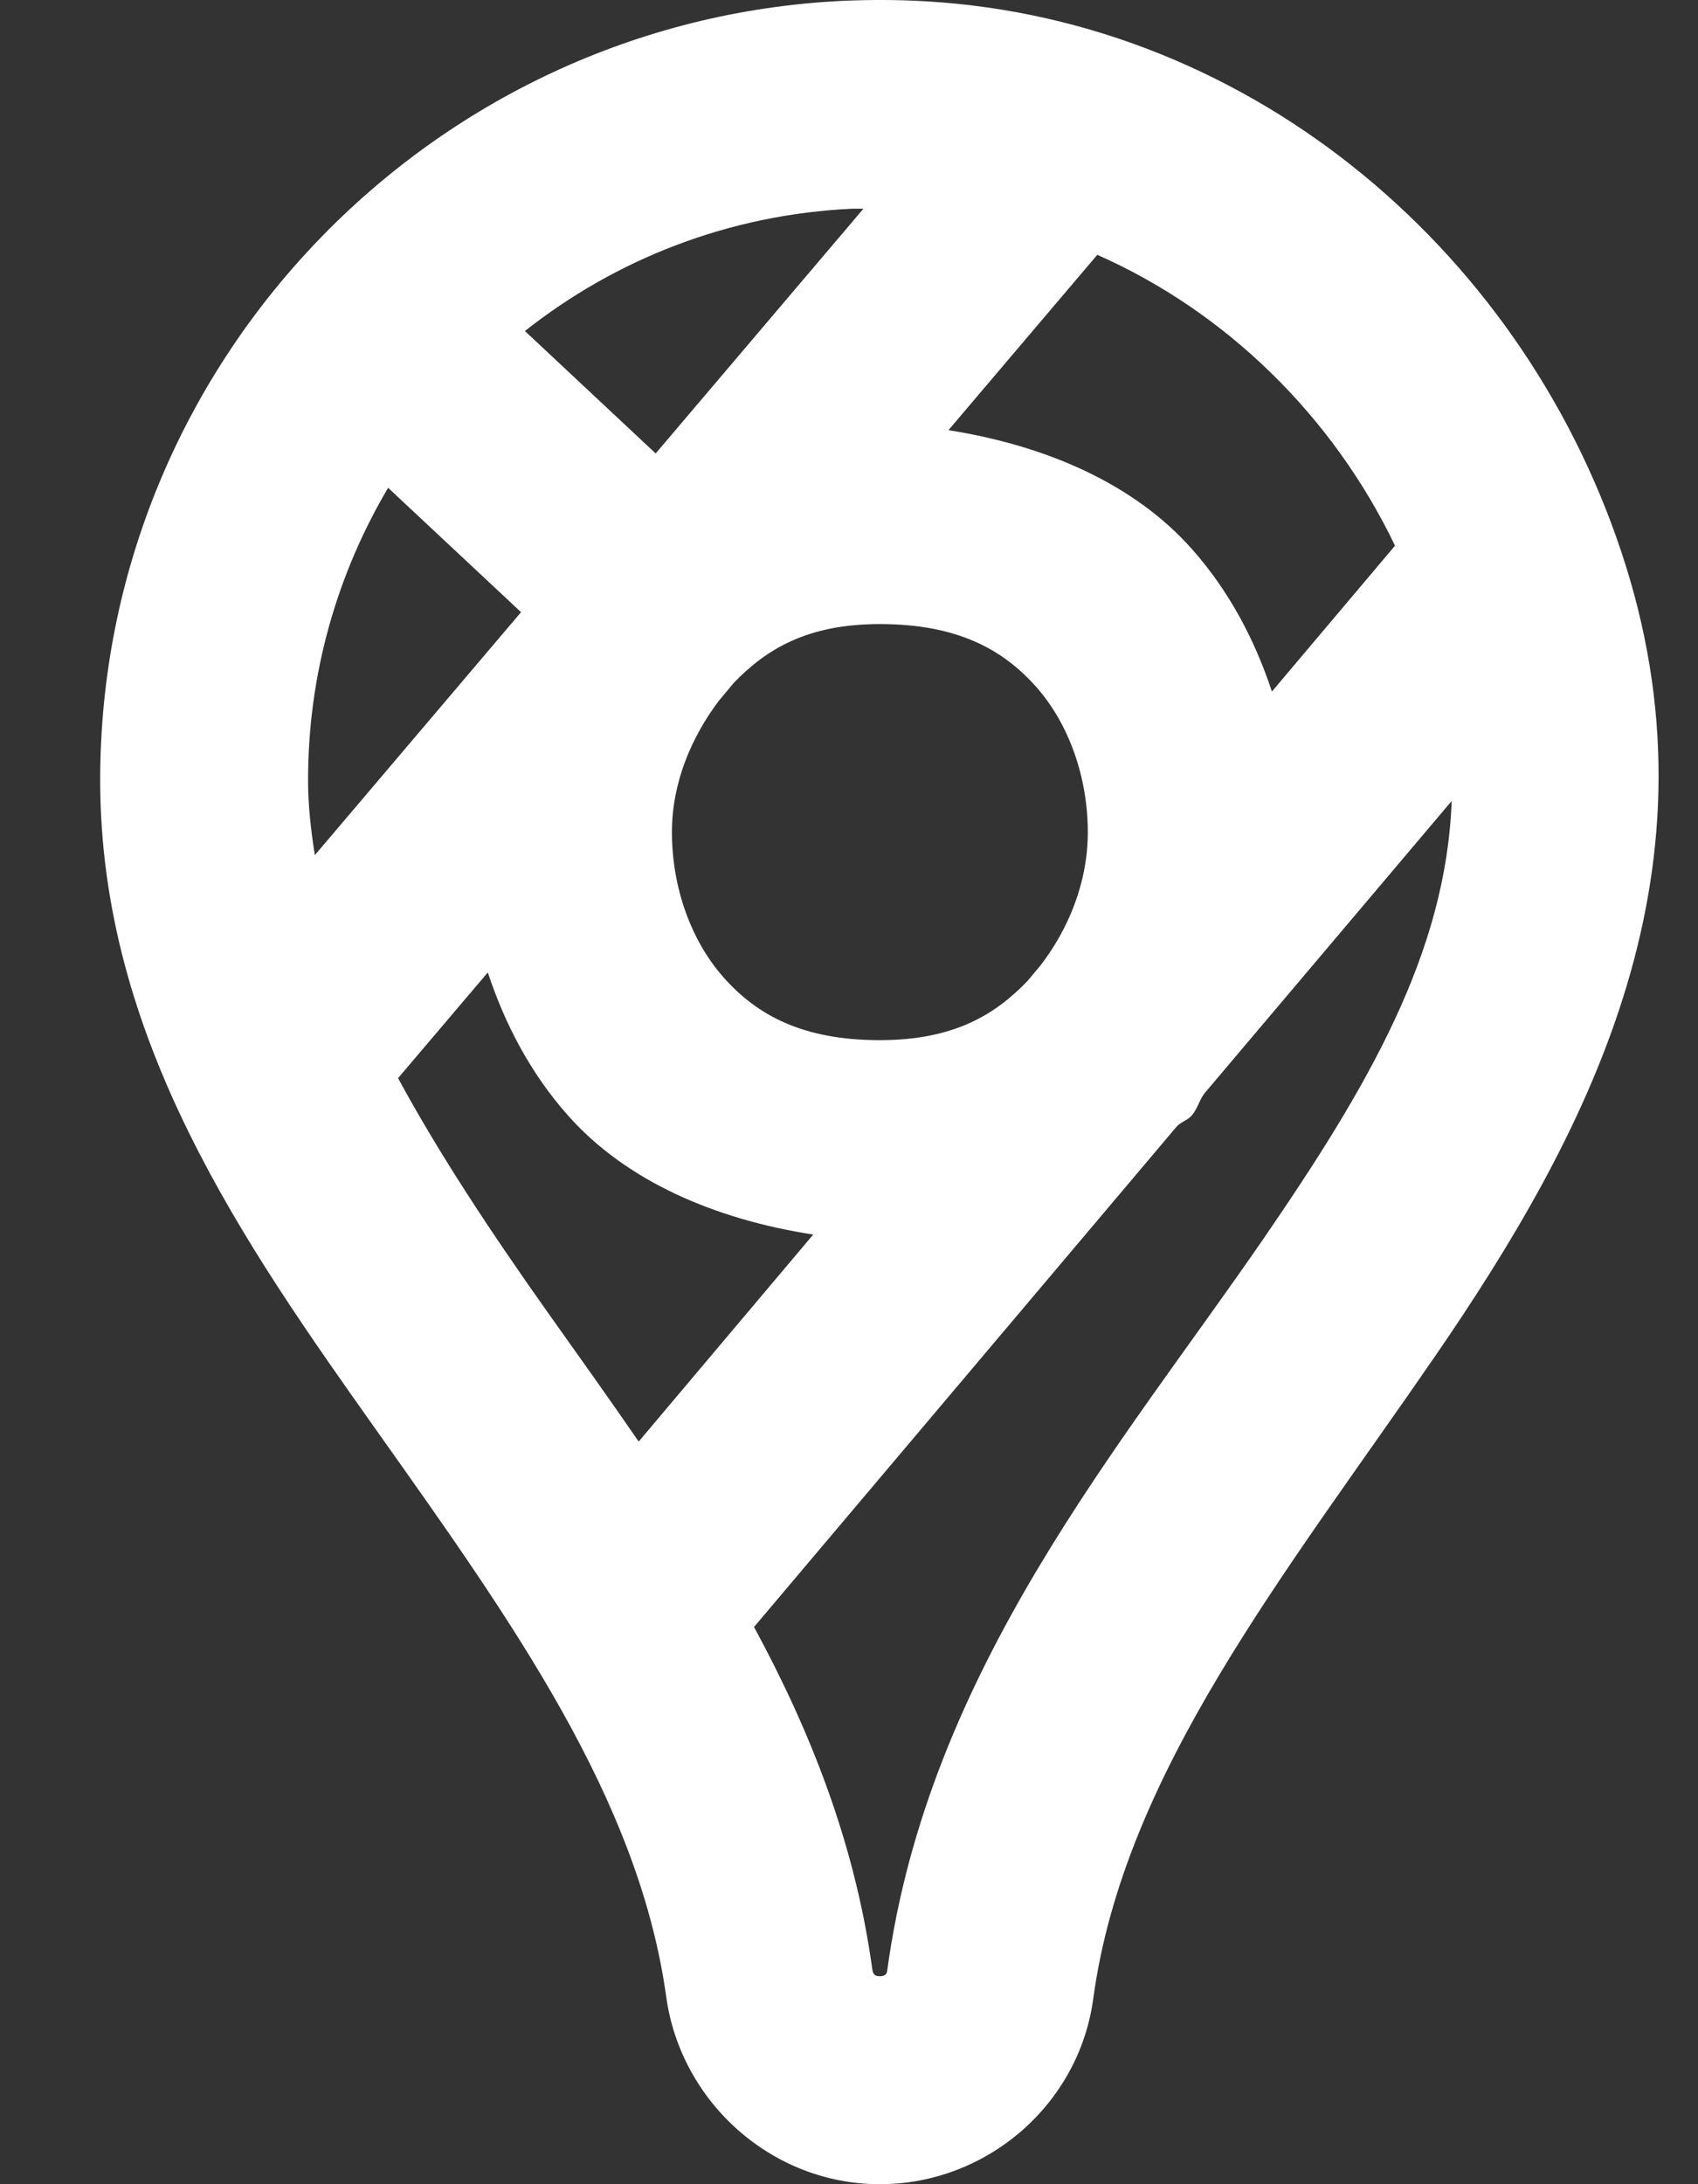 <svg width="14" height="18" viewBox="0 0 14 18" fill="none" xmlns="http://www.w3.org/2000/svg">
<rect x="0" y="0" width="14" height="18" fill="#333333" stroke="none"/>
<path d="M6.948 0.007C3.553 0.17 0.826 2.992 0.826 6.429C0.826 8.561 2.009 10.244 3.115 11.803C4.22 13.361 5.267 14.823 5.493 16.456C5.613 17.324 6.364 18 7.253 18H7.256C8.131 18 8.896 17.348 9.014 16.47C9.266 14.615 10.589 12.984 11.83 11.18C13.07 9.376 14.212 7.241 13.405 4.663C12.607 2.114 10.349 0.169 7.636 0.011C7.404 -0.003 7.174 -0.003 6.948 0.007ZM7.028 1.72C7.058 1.719 7.089 1.721 7.119 1.72L5.406 3.737L4.328 2.728C5.076 2.137 6.007 1.767 7.028 1.72ZM9.047 2.1C10.103 2.566 10.986 3.423 11.502 4.497L10.487 5.699C10.346 5.274 10.135 4.87 9.824 4.521C9.351 3.989 8.63 3.673 7.82 3.545L9.047 2.1ZM3.2 4.02L4.296 5.045L2.596 7.047C2.563 6.842 2.54 6.637 2.54 6.429C2.54 5.547 2.783 4.725 3.2 4.02ZM7.254 5.143C7.897 5.143 8.27 5.354 8.542 5.659C8.813 5.964 8.969 6.405 8.969 6.858C8.969 7.274 8.808 7.661 8.575 7.961L8.471 8.085C8.204 8.363 7.862 8.572 7.254 8.572C6.612 8.572 6.239 8.362 5.967 8.056C5.696 7.751 5.54 7.31 5.54 6.858C5.54 6.449 5.702 6.073 5.927 5.775L6.053 5.624C6.319 5.351 6.654 5.143 7.254 5.143ZM11.969 6.601C11.923 7.853 11.28 8.953 10.417 10.209C9.242 11.918 7.652 13.76 7.315 16.241C7.311 16.27 7.295 16.286 7.256 16.286H7.253C7.214 16.286 7.198 16.274 7.191 16.222V16.221C7.047 15.182 6.678 14.259 6.217 13.408L9.705 9.28C9.739 9.246 9.793 9.23 9.824 9.195C9.873 9.14 9.887 9.068 9.931 9.01L11.969 6.601ZM4.022 8.014C4.163 8.44 4.374 8.845 4.685 9.195C5.161 9.73 5.888 10.048 6.705 10.174L5.266 11.88C5.014 11.514 4.758 11.156 4.512 10.81C4.039 10.142 3.621 9.51 3.282 8.885L4.022 8.014Z" fill="white"/>
</svg>
